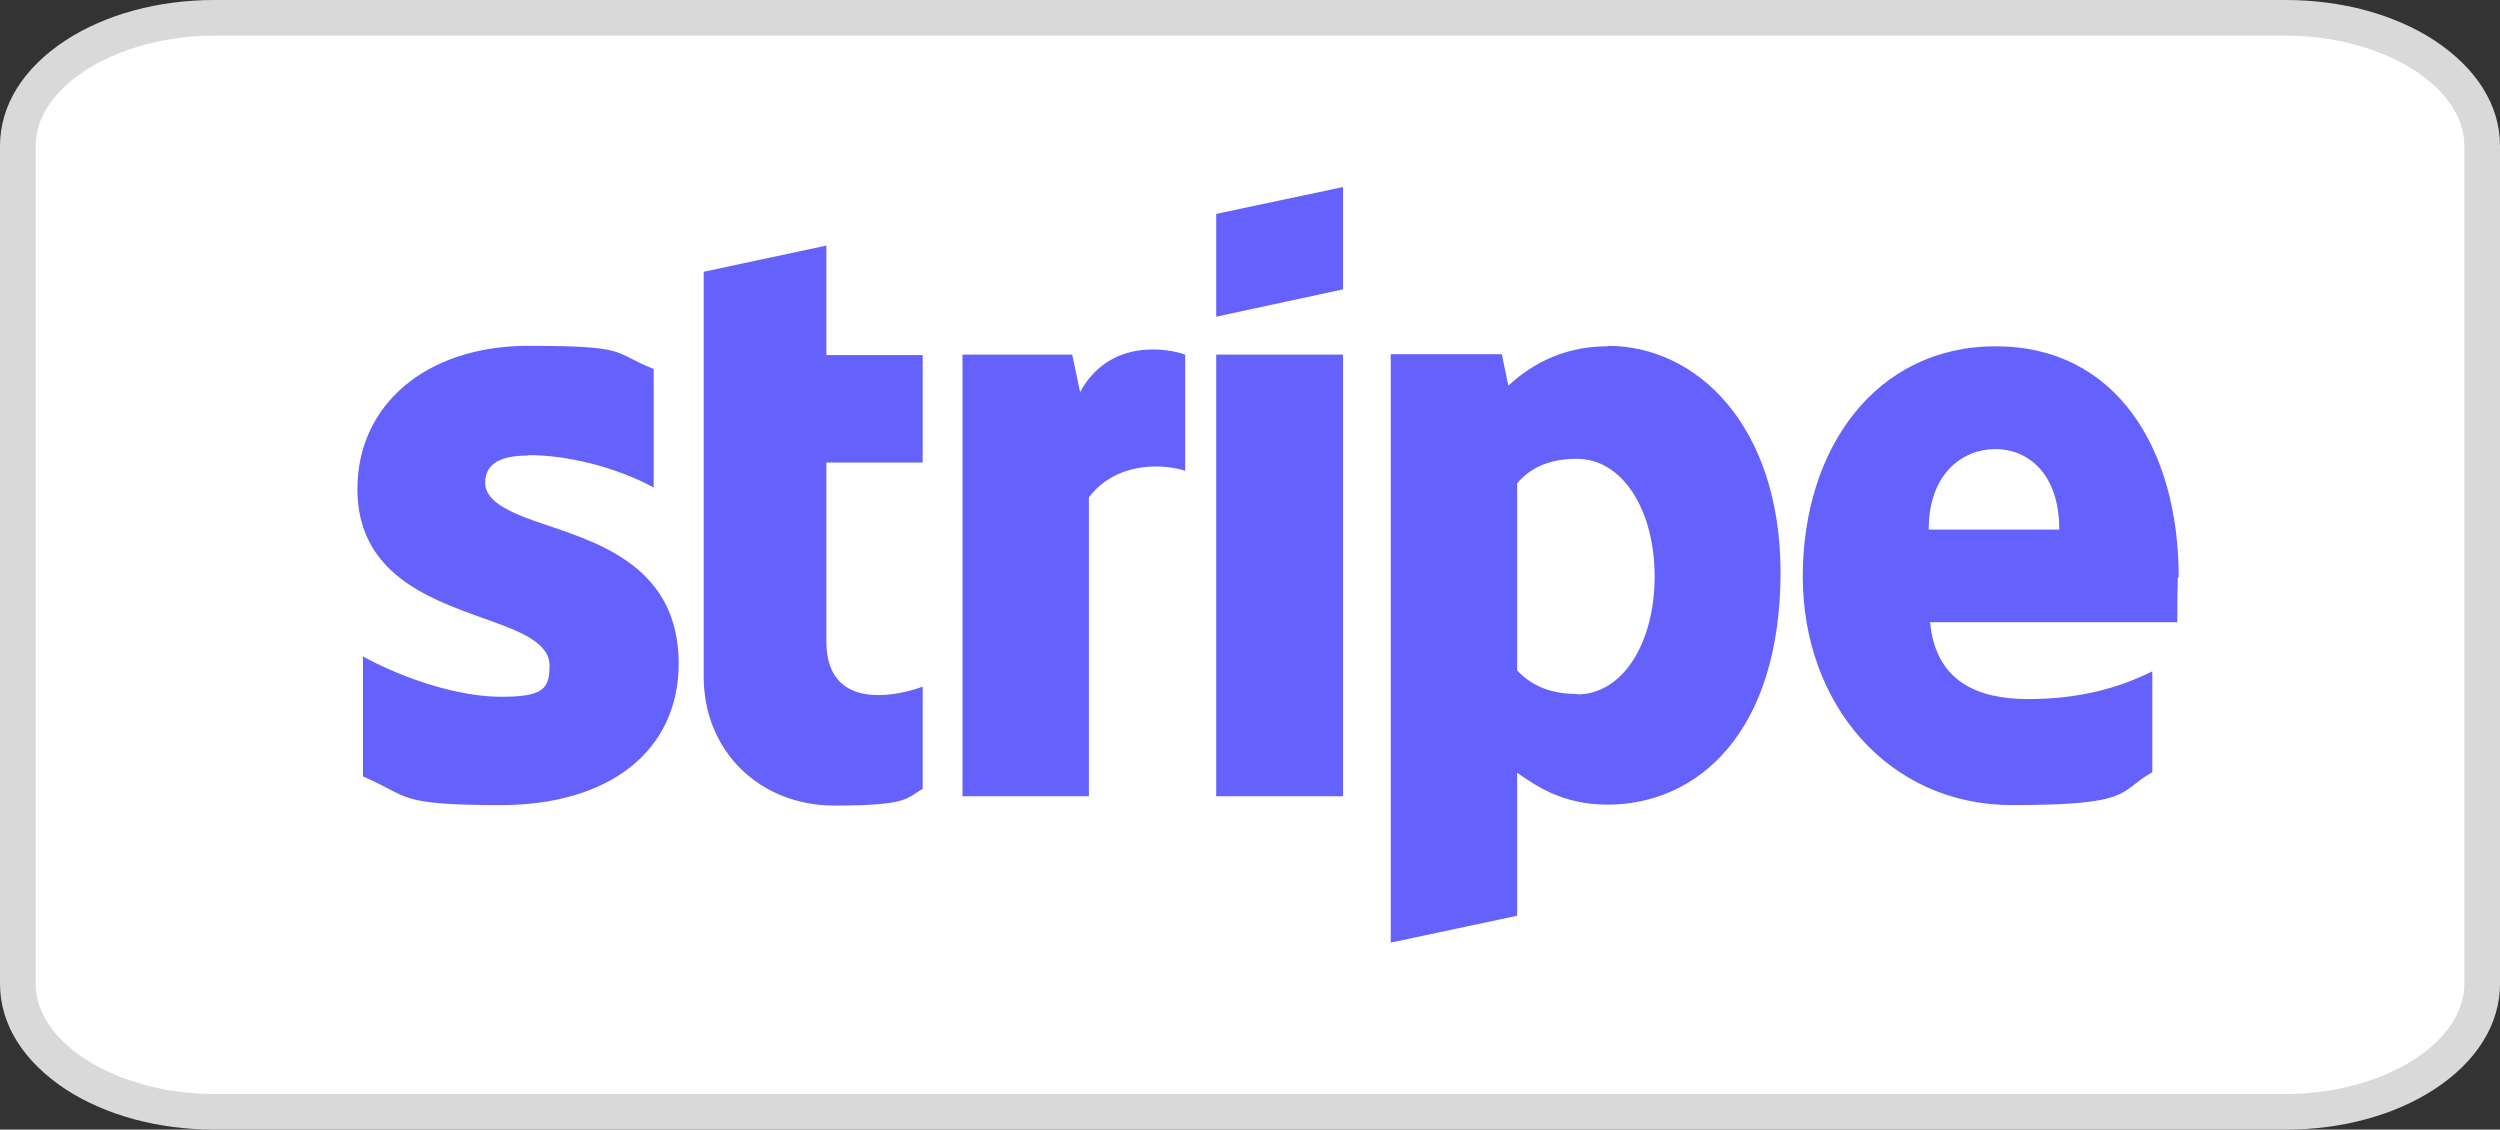 <?xml version="1.0" encoding="UTF-8"?> <svg xmlns="http://www.w3.org/2000/svg" id="Layer_2" data-name="Layer 2" viewBox="0 0 540 244"><rect x="0" y="0" width="540" height="244" fill="#333333" stroke="none"/><defs><style> .cls-1 { fill: #d9d9d9; } .cls-1, .cls-2, .cls-3 { stroke-width: 0px; } .cls-2 { fill: #6461fc; fill-rule: evenodd; } .cls-3 { fill: #fff; } </style></defs><g id="Layer_1-2" data-name="Layer 1"><g><g><path class="cls-3" d="M46.3,3.9h447.4c23.4,0,42.4,12.4,42.4,27.6v181c0,15.3-19,27.6-42.4,27.6H46.3c-23.4,0-42.4-12.4-42.4-27.6V31.5c0-15.3,19-27.6,42.4-27.6Z"></path><path class="cls-1" d="M493.7,244H46.3c-12.1,0-23.5-3.1-32.1-8.7-9.1-6-14.2-14-14.2-22.8V31.5C0,22.8,5,14.7,14.2,8.7,22.8,3.1,34.2,0,46.3,0h447.4c12.1,0,23.5,3.1,32.1,8.7,9.1,6,14.2,14,14.2,22.8v181c0,8.7-5,16.8-14.2,22.8-8.6,5.6-20,8.7-32.1,8.7h0ZM46.3,7.7C25.4,7.7,7.7,18.6,7.7,31.5v181c0,12.9,17.7,23.8,38.6,23.8h447.4c20.9,0,38.6-10.9,38.6-23.8V31.5c0-12.9-17.7-23.8-38.6-23.8,0,0-447.4,0-447.4,0Z"></path></g><path class="cls-2" d="M290.1,62.5l-27.4,5.9v-22.2l27.4-5.8v22.1ZM347.2,74.8c-10.7,0-17.6,5-21.4,8.5l-1.4-6.8h-24v127.1l27.3-5.8v-30.9c4,2.8,9.8,6.9,19.5,6.9,19.6,0,37.4-15.7,37.4-50.3-.1-31.6-18.1-48.8-37.3-48.8l-.1.1ZM340.6,149.9c-6.4,0-10.3-2.3-12.9-5.1v-40.4c2.7-3.2,6.7-5.3,12.9-5.3,9.9,0,16.8,11.1,16.8,25.4s-6.8,25.5-16.8,25.5v-.1ZM470.6,124.7c0-27.9-13.6-49.9-39.5-49.9s-41.7,22-41.7,49.7,18.6,49.4,45.2,49.4,22.8-2.9,30.3-7.1v-21.8c-7.4,3.7-16,6-26.8,6s-20-3.7-21.2-16.6h53.4v-3.5h0c0-2.1.1-4.7.1-6.2h.2ZM416.6,114.4c0-12.3,7.5-17.4,14.4-17.4s13.8,5.1,13.8,17.4h-28.2,0ZM262.7,76.6h27.4v95.4h-27.4v-95.4ZM231.6,76.6l1.7,8.1c6.4-11.8,19.2-9.4,22.7-8.1v25.1c-3.4-1.2-14.3-2.7-20.8,5.7v64.6h-27.3v-95.4h23.7ZM178.7,53l-26.7,5.7v87.3c-.1,16.1,12,28,28.2,28s15.5-1.6,19.1-3.6v-22.1c-3.5,1.4-20.8,6.4-20.8-9.7v-38.7h20.8v-23.2h-20.8v-23.7h.2ZM114.1,98.4c-5.8,0-9.3,1.6-9.3,5.9s6,6.7,13.5,9.2c12.2,4.1,28.2,9.6,28.3,29.7,0,19.5-15.6,30.7-38.4,30.7s-19.7-1.9-29.8-6.2v-25.9c9.2,5,20.8,8.7,29.8,8.7s10.5-1.6,10.5-6.7-6.5-7.5-14.4-10.3c-12-4.3-27.1-9.8-27.1-27.9s14.8-30.9,36.9-30.9,18,1.4,27.1,5v25.6c-8.3-4.5-18.8-7-27.1-7v.1Z"></path></g></g></svg> 